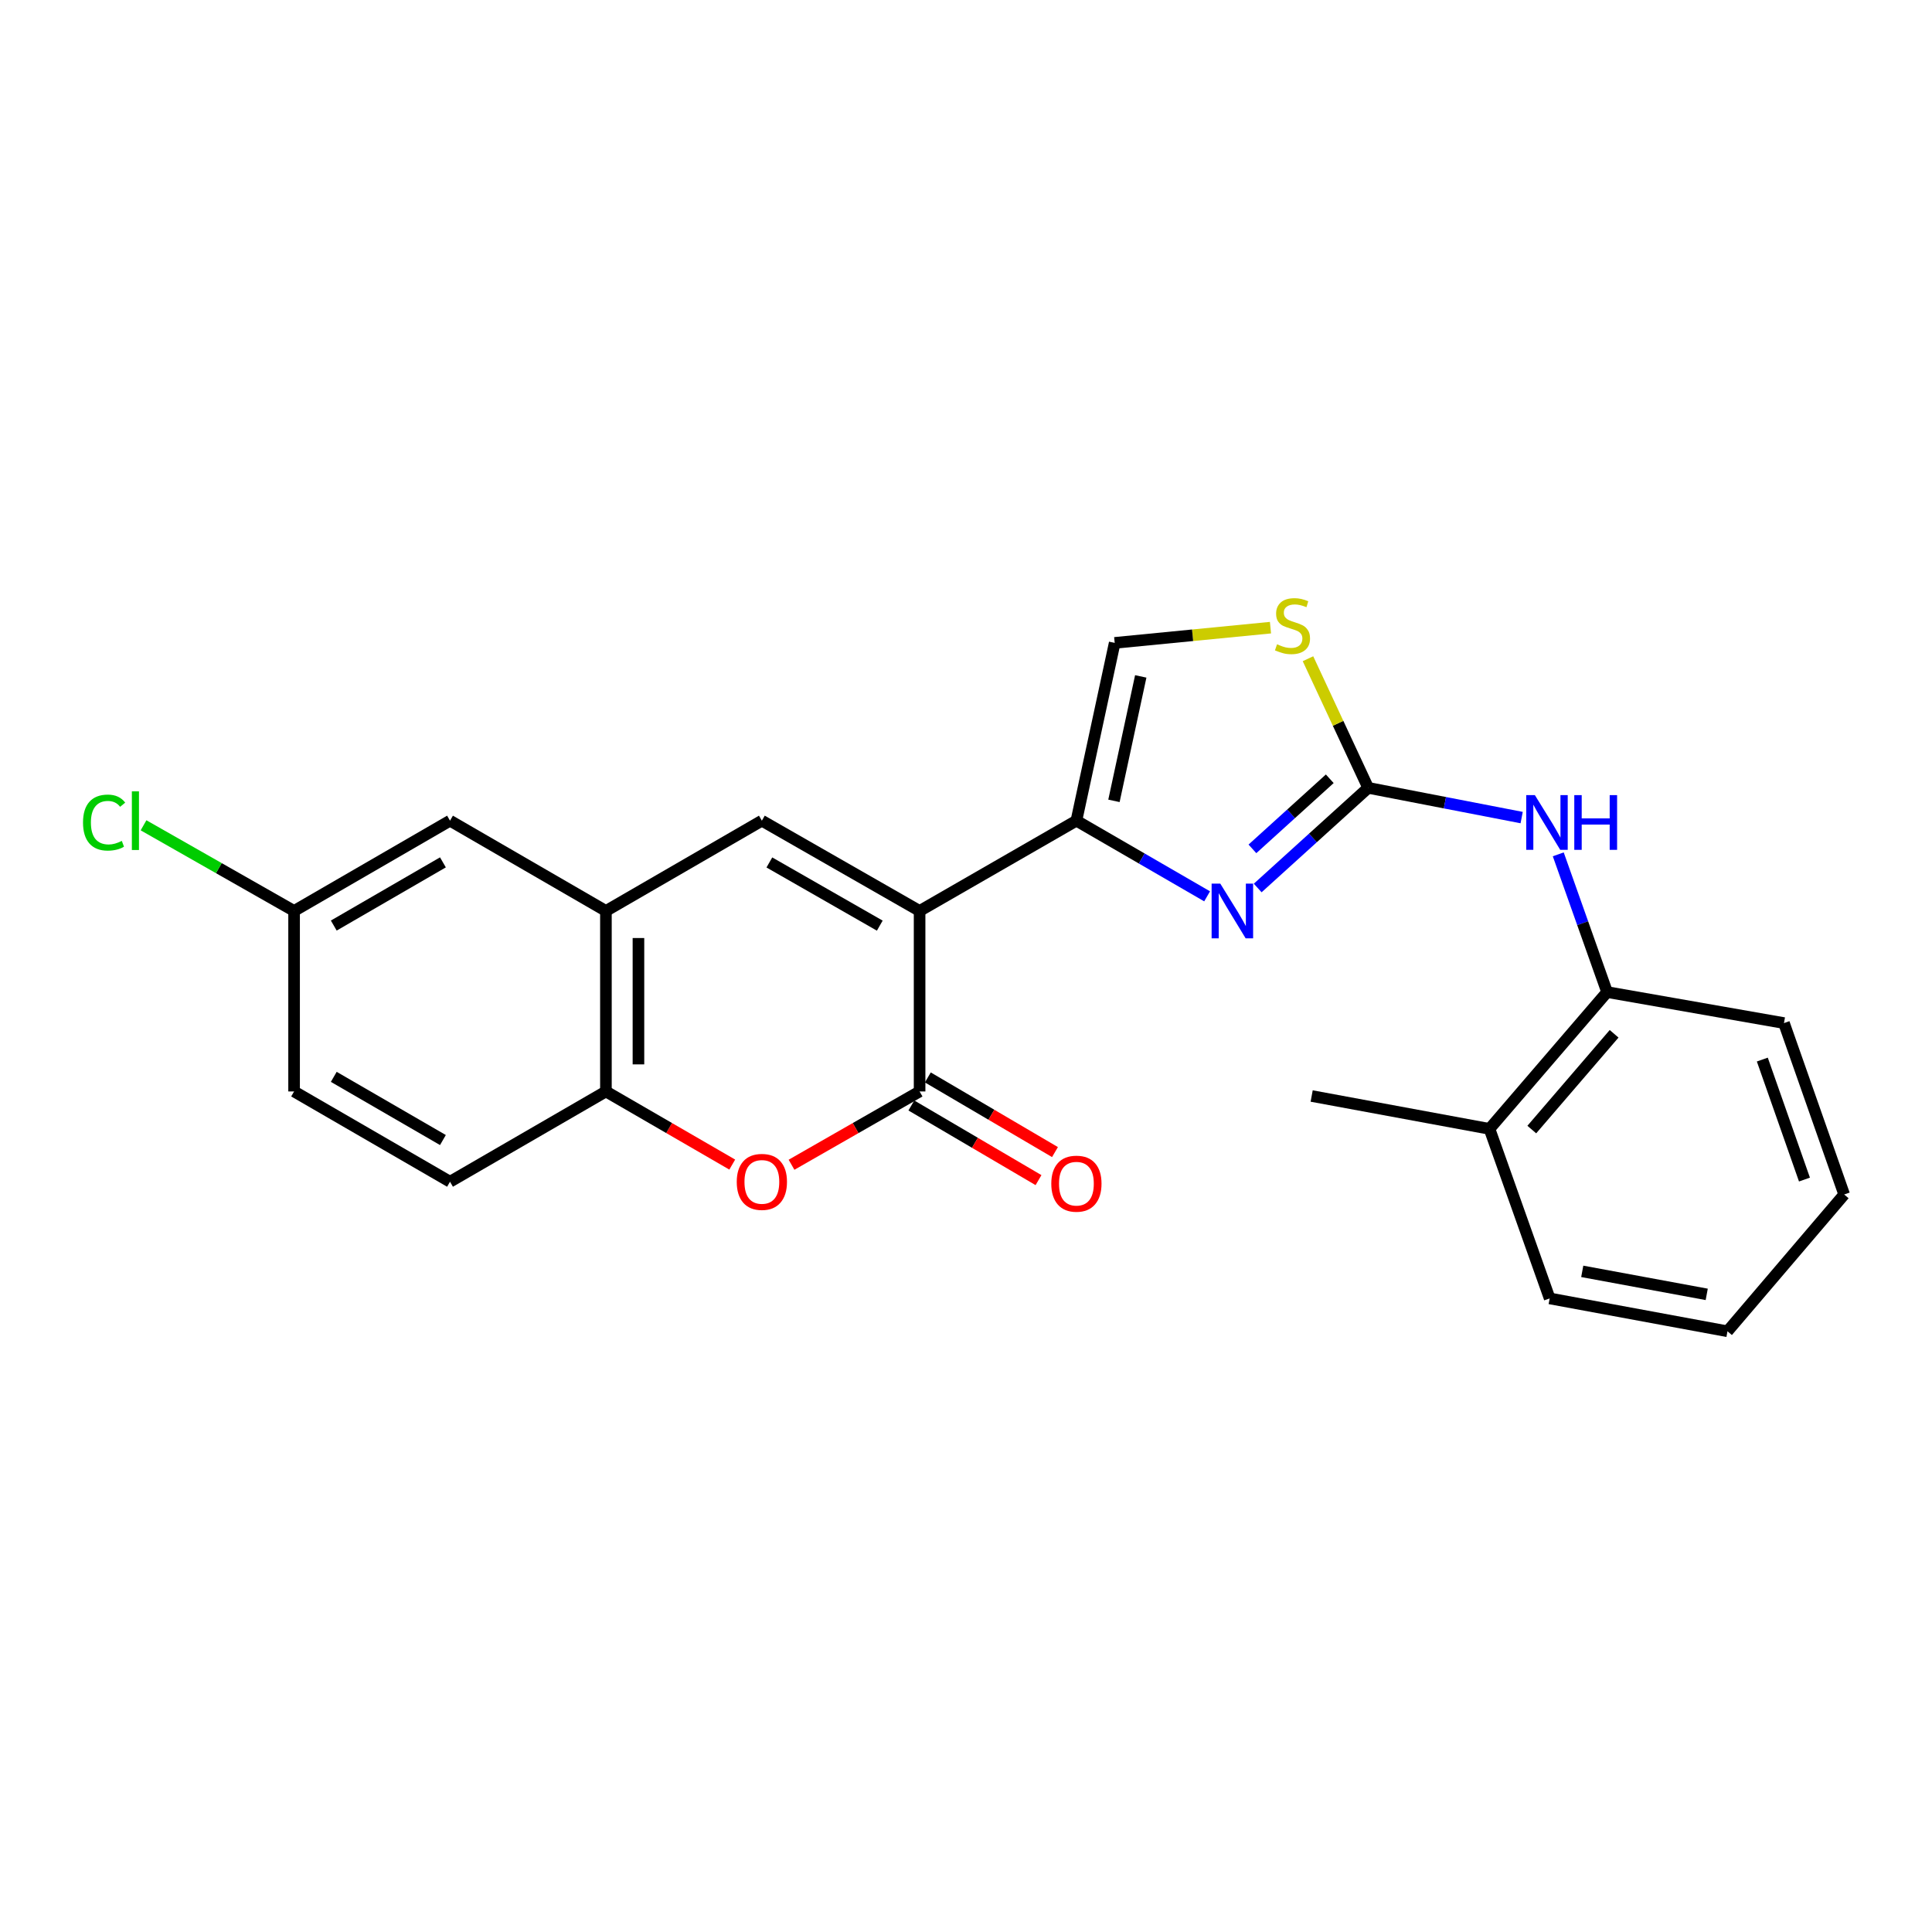 <?xml version='1.0' encoding='iso-8859-1'?>
<svg version='1.1' baseProfile='full'
              xmlns='http://www.w3.org/2000/svg'
                      xmlns:rdkit='http://www.rdkit.org/xml'
                      xmlns:xlink='http://www.w3.org/1999/xlink'
                  xml:space='preserve'
width='1000px' height='1000px' viewBox='0 0 1000 1000'>
<!-- END OF HEADER -->
<rect style='opacity:1.0;fill:#FFFFFF;stroke:none' width='1000' height='1000' x='0' y='0'> </rect>
<path class='bond-0' d='M 475.982,471.508 L 557.147,424.781' style='fill:none;fill-rule:evenodd;stroke:#000000;stroke-width:6px;stroke-linecap:butt;stroke-linejoin:miter;stroke-opacity:1' />
<path class='bond-1' d='M 475.982,471.508 L 475.982,564.935' style='fill:none;fill-rule:evenodd;stroke:#000000;stroke-width:6px;stroke-linecap:butt;stroke-linejoin:miter;stroke-opacity:1' />
<path class='bond-3' d='M 475.982,471.508 L 394.34,424.781' style='fill:none;fill-rule:evenodd;stroke:#000000;stroke-width:6px;stroke-linecap:butt;stroke-linejoin:miter;stroke-opacity:1' />
<path class='bond-3' d='M 455.373,479.111 L 398.224,446.401' style='fill:none;fill-rule:evenodd;stroke:#000000;stroke-width:6px;stroke-linecap:butt;stroke-linejoin:miter;stroke-opacity:1' />
<path class='bond-2' d='M 557.147,424.781 L 590.974,444.361' style='fill:none;fill-rule:evenodd;stroke:#000000;stroke-width:6px;stroke-linecap:butt;stroke-linejoin:miter;stroke-opacity:1' />
<path class='bond-2' d='M 590.974,444.361 L 624.801,463.942' style='fill:none;fill-rule:evenodd;stroke:#0000FF;stroke-width:6px;stroke-linecap:butt;stroke-linejoin:miter;stroke-opacity:1' />
<path class='bond-8' d='M 557.147,424.781 L 576.966,332.757' style='fill:none;fill-rule:evenodd;stroke:#000000;stroke-width:6px;stroke-linecap:butt;stroke-linejoin:miter;stroke-opacity:1' />
<path class='bond-8' d='M 576.578,414.522 L 590.451,350.105' style='fill:none;fill-rule:evenodd;stroke:#000000;stroke-width:6px;stroke-linecap:butt;stroke-linejoin:miter;stroke-opacity:1' />
<path class='bond-5' d='M 475.982,564.935 L 442.837,583.906' style='fill:none;fill-rule:evenodd;stroke:#000000;stroke-width:6px;stroke-linecap:butt;stroke-linejoin:miter;stroke-opacity:1' />
<path class='bond-5' d='M 442.837,583.906 L 409.692,602.876' style='fill:none;fill-rule:evenodd;stroke:#FF0000;stroke-width:6px;stroke-linecap:butt;stroke-linejoin:miter;stroke-opacity:1' />
<path class='bond-12' d='M 471.72,572.194 L 504.626,591.514' style='fill:none;fill-rule:evenodd;stroke:#000000;stroke-width:6px;stroke-linecap:butt;stroke-linejoin:miter;stroke-opacity:1' />
<path class='bond-12' d='M 504.626,591.514 L 537.532,610.833' style='fill:none;fill-rule:evenodd;stroke:#FF0000;stroke-width:6px;stroke-linecap:butt;stroke-linejoin:miter;stroke-opacity:1' />
<path class='bond-12' d='M 480.244,557.676 L 513.15,576.996' style='fill:none;fill-rule:evenodd;stroke:#000000;stroke-width:6px;stroke-linecap:butt;stroke-linejoin:miter;stroke-opacity:1' />
<path class='bond-12' d='M 513.15,576.996 L 546.056,596.315' style='fill:none;fill-rule:evenodd;stroke:#FF0000;stroke-width:6px;stroke-linecap:butt;stroke-linejoin:miter;stroke-opacity:1' />
<path class='bond-4' d='M 650.985,459.623 L 679.577,433.705' style='fill:none;fill-rule:evenodd;stroke:#0000FF;stroke-width:6px;stroke-linecap:butt;stroke-linejoin:miter;stroke-opacity:1' />
<path class='bond-4' d='M 679.577,433.705 L 708.17,407.787' style='fill:none;fill-rule:evenodd;stroke:#000000;stroke-width:6px;stroke-linecap:butt;stroke-linejoin:miter;stroke-opacity:1' />
<path class='bond-4' d='M 648.256,439.374 L 668.27,421.231' style='fill:none;fill-rule:evenodd;stroke:#0000FF;stroke-width:6px;stroke-linecap:butt;stroke-linejoin:miter;stroke-opacity:1' />
<path class='bond-4' d='M 668.27,421.231 L 688.285,403.089' style='fill:none;fill-rule:evenodd;stroke:#000000;stroke-width:6px;stroke-linecap:butt;stroke-linejoin:miter;stroke-opacity:1' />
<path class='bond-6' d='M 394.34,424.781 L 313.624,471.508' style='fill:none;fill-rule:evenodd;stroke:#000000;stroke-width:6px;stroke-linecap:butt;stroke-linejoin:miter;stroke-opacity:1' />
<path class='bond-10' d='M 708.17,407.787 L 747.89,415.483' style='fill:none;fill-rule:evenodd;stroke:#000000;stroke-width:6px;stroke-linecap:butt;stroke-linejoin:miter;stroke-opacity:1' />
<path class='bond-10' d='M 747.89,415.483 L 787.611,423.179' style='fill:none;fill-rule:evenodd;stroke:#0000FF;stroke-width:6px;stroke-linecap:butt;stroke-linejoin:miter;stroke-opacity:1' />
<path class='bond-25' d='M 708.17,407.787 L 692.589,374.372' style='fill:none;fill-rule:evenodd;stroke:#000000;stroke-width:6px;stroke-linecap:butt;stroke-linejoin:miter;stroke-opacity:1' />
<path class='bond-25' d='M 692.589,374.372 L 677.009,340.957' style='fill:none;fill-rule:evenodd;stroke:#CCCC00;stroke-width:6px;stroke-linecap:butt;stroke-linejoin:miter;stroke-opacity:1' />
<path class='bond-24' d='M 379.008,602.787 L 346.316,583.861' style='fill:none;fill-rule:evenodd;stroke:#FF0000;stroke-width:6px;stroke-linecap:butt;stroke-linejoin:miter;stroke-opacity:1' />
<path class='bond-24' d='M 346.316,583.861 L 313.624,564.935' style='fill:none;fill-rule:evenodd;stroke:#000000;stroke-width:6px;stroke-linecap:butt;stroke-linejoin:miter;stroke-opacity:1' />
<path class='bond-9' d='M 313.624,471.508 L 313.624,564.935' style='fill:none;fill-rule:evenodd;stroke:#000000;stroke-width:6px;stroke-linecap:butt;stroke-linejoin:miter;stroke-opacity:1' />
<path class='bond-9' d='M 330.459,485.522 L 330.459,550.921' style='fill:none;fill-rule:evenodd;stroke:#000000;stroke-width:6px;stroke-linecap:butt;stroke-linejoin:miter;stroke-opacity:1' />
<path class='bond-13' d='M 313.624,471.508 L 232.927,424.781' style='fill:none;fill-rule:evenodd;stroke:#000000;stroke-width:6px;stroke-linecap:butt;stroke-linejoin:miter;stroke-opacity:1' />
<path class='bond-7' d='M 657.598,324.873 L 617.282,328.815' style='fill:none;fill-rule:evenodd;stroke:#CCCC00;stroke-width:6px;stroke-linecap:butt;stroke-linejoin:miter;stroke-opacity:1' />
<path class='bond-7' d='M 617.282,328.815 L 576.966,332.757' style='fill:none;fill-rule:evenodd;stroke:#000000;stroke-width:6px;stroke-linecap:butt;stroke-linejoin:miter;stroke-opacity:1' />
<path class='bond-14' d='M 313.624,564.935 L 232.927,611.663' style='fill:none;fill-rule:evenodd;stroke:#000000;stroke-width:6px;stroke-linecap:butt;stroke-linejoin:miter;stroke-opacity:1' />
<path class='bond-11' d='M 806.553,442.204 L 819.189,477.849' style='fill:none;fill-rule:evenodd;stroke:#0000FF;stroke-width:6px;stroke-linecap:butt;stroke-linejoin:miter;stroke-opacity:1' />
<path class='bond-11' d='M 819.189,477.849 L 831.825,513.494' style='fill:none;fill-rule:evenodd;stroke:#000000;stroke-width:6px;stroke-linecap:butt;stroke-linejoin:miter;stroke-opacity:1' />
<path class='bond-15' d='M 831.825,513.494 L 770.956,584.305' style='fill:none;fill-rule:evenodd;stroke:#000000;stroke-width:6px;stroke-linecap:butt;stroke-linejoin:miter;stroke-opacity:1' />
<path class='bond-15' d='M 835.462,535.09 L 792.853,584.658' style='fill:none;fill-rule:evenodd;stroke:#000000;stroke-width:6px;stroke-linecap:butt;stroke-linejoin:miter;stroke-opacity:1' />
<path class='bond-19' d='M 831.825,513.494 L 923.381,529.543' style='fill:none;fill-rule:evenodd;stroke:#000000;stroke-width:6px;stroke-linecap:butt;stroke-linejoin:miter;stroke-opacity:1' />
<path class='bond-16' d='M 232.927,424.781 L 152.22,471.508' style='fill:none;fill-rule:evenodd;stroke:#000000;stroke-width:6px;stroke-linecap:butt;stroke-linejoin:miter;stroke-opacity:1' />
<path class='bond-16' d='M 229.256,446.36 L 172.761,479.069' style='fill:none;fill-rule:evenodd;stroke:#000000;stroke-width:6px;stroke-linecap:butt;stroke-linejoin:miter;stroke-opacity:1' />
<path class='bond-26' d='M 232.927,611.663 L 152.22,564.935' style='fill:none;fill-rule:evenodd;stroke:#000000;stroke-width:6px;stroke-linecap:butt;stroke-linejoin:miter;stroke-opacity:1' />
<path class='bond-26' d='M 229.256,590.084 L 172.761,557.375' style='fill:none;fill-rule:evenodd;stroke:#000000;stroke-width:6px;stroke-linecap:butt;stroke-linejoin:miter;stroke-opacity:1' />
<path class='bond-20' d='M 770.956,584.305 L 678.914,567.292' style='fill:none;fill-rule:evenodd;stroke:#000000;stroke-width:6px;stroke-linecap:butt;stroke-linejoin:miter;stroke-opacity:1' />
<path class='bond-21' d='M 770.956,584.305 L 802.101,672.055' style='fill:none;fill-rule:evenodd;stroke:#000000;stroke-width:6px;stroke-linecap:butt;stroke-linejoin:miter;stroke-opacity:1' />
<path class='bond-17' d='M 152.22,471.508 L 152.22,564.935' style='fill:none;fill-rule:evenodd;stroke:#000000;stroke-width:6px;stroke-linecap:butt;stroke-linejoin:miter;stroke-opacity:1' />
<path class='bond-18' d='M 152.22,471.508 L 113.257,449.34' style='fill:none;fill-rule:evenodd;stroke:#000000;stroke-width:6px;stroke-linecap:butt;stroke-linejoin:miter;stroke-opacity:1' />
<path class='bond-18' d='M 113.257,449.34 L 74.294,427.172' style='fill:none;fill-rule:evenodd;stroke:#00CC00;stroke-width:6px;stroke-linecap:butt;stroke-linejoin:miter;stroke-opacity:1' />
<path class='bond-22' d='M 923.381,529.543 L 954.545,618.266' style='fill:none;fill-rule:evenodd;stroke:#000000;stroke-width:6px;stroke-linecap:butt;stroke-linejoin:miter;stroke-opacity:1' />
<path class='bond-22' d='M 912.172,548.431 L 933.987,610.537' style='fill:none;fill-rule:evenodd;stroke:#000000;stroke-width:6px;stroke-linecap:butt;stroke-linejoin:miter;stroke-opacity:1' />
<path class='bond-27' d='M 802.101,672.055 L 894.144,689.068' style='fill:none;fill-rule:evenodd;stroke:#000000;stroke-width:6px;stroke-linecap:butt;stroke-linejoin:miter;stroke-opacity:1' />
<path class='bond-27' d='M 818.968,658.052 L 883.398,669.961' style='fill:none;fill-rule:evenodd;stroke:#000000;stroke-width:6px;stroke-linecap:butt;stroke-linejoin:miter;stroke-opacity:1' />
<path class='bond-23' d='M 954.545,618.266 L 894.144,689.068' style='fill:none;fill-rule:evenodd;stroke:#000000;stroke-width:6px;stroke-linecap:butt;stroke-linejoin:miter;stroke-opacity:1' />
<path  class='atom-3' d='M 631.613 457.348
L 640.893 472.348
Q 641.813 473.828, 643.293 476.508
Q 644.773 479.188, 644.853 479.348
L 644.853 457.348
L 648.613 457.348
L 648.613 485.668
L 644.733 485.668
L 634.773 469.268
Q 633.613 467.348, 632.373 465.148
Q 631.173 462.948, 630.813 462.268
L 630.813 485.668
L 627.133 485.668
L 627.133 457.348
L 631.613 457.348
' fill='#0000FF'/>
<path  class='atom-6' d='M 381.34 611.743
Q 381.34 604.943, 384.7 601.143
Q 388.06 597.343, 394.34 597.343
Q 400.62 597.343, 403.98 601.143
Q 407.34 604.943, 407.34 611.743
Q 407.34 618.623, 403.94 622.543
Q 400.54 626.423, 394.34 626.423
Q 388.1 626.423, 384.7 622.543
Q 381.34 618.663, 381.34 611.743
M 394.34 623.223
Q 398.66 623.223, 400.98 620.343
Q 403.34 617.423, 403.34 611.743
Q 403.34 606.183, 400.98 603.383
Q 398.66 600.543, 394.34 600.543
Q 390.02 600.543, 387.66 603.343
Q 385.34 606.143, 385.34 611.743
Q 385.34 617.463, 387.66 620.343
Q 390.02 623.223, 394.34 623.223
' fill='#FF0000'/>
<path  class='atom-8' d='M 660.99 333.479
Q 661.31 333.599, 662.63 334.159
Q 663.95 334.719, 665.39 335.079
Q 666.87 335.399, 668.31 335.399
Q 670.99 335.399, 672.55 334.119
Q 674.11 332.799, 674.11 330.519
Q 674.11 328.959, 673.31 327.999
Q 672.55 327.039, 671.35 326.519
Q 670.15 325.999, 668.15 325.399
Q 665.63 324.639, 664.11 323.919
Q 662.63 323.199, 661.55 321.679
Q 660.51 320.159, 660.51 317.599
Q 660.51 314.039, 662.91 311.839
Q 665.35 309.639, 670.15 309.639
Q 673.43 309.639, 677.15 311.199
L 676.23 314.279
Q 672.83 312.879, 670.27 312.879
Q 667.51 312.879, 665.99 314.039
Q 664.47 315.159, 664.51 317.119
Q 664.51 318.639, 665.27 319.559
Q 666.07 320.479, 667.19 320.999
Q 668.35 321.519, 670.27 322.119
Q 672.83 322.919, 674.35 323.719
Q 675.87 324.519, 676.95 326.159
Q 678.07 327.759, 678.07 330.519
Q 678.07 334.439, 675.43 336.559
Q 672.83 338.639, 668.47 338.639
Q 665.95 338.639, 664.03 338.079
Q 662.15 337.559, 659.91 336.639
L 660.99 333.479
' fill='#CCCC00'/>
<path  class='atom-11' d='M 794.448 411.556
L 803.728 426.556
Q 804.648 428.036, 806.128 430.716
Q 807.608 433.396, 807.688 433.556
L 807.688 411.556
L 811.448 411.556
L 811.448 439.876
L 807.568 439.876
L 797.608 423.476
Q 796.448 421.556, 795.208 419.356
Q 794.008 417.156, 793.648 416.476
L 793.648 439.876
L 789.968 439.876
L 789.968 411.556
L 794.448 411.556
' fill='#0000FF'/>
<path  class='atom-11' d='M 814.848 411.556
L 818.688 411.556
L 818.688 423.596
L 833.168 423.596
L 833.168 411.556
L 837.008 411.556
L 837.008 439.876
L 833.168 439.876
L 833.168 426.796
L 818.688 426.796
L 818.688 439.876
L 814.848 439.876
L 814.848 411.556
' fill='#0000FF'/>
<path  class='atom-13' d='M 544.147 612.668
Q 544.147 605.868, 547.507 602.068
Q 550.867 598.268, 557.147 598.268
Q 563.427 598.268, 566.787 602.068
Q 570.147 605.868, 570.147 612.668
Q 570.147 619.548, 566.747 623.468
Q 563.347 627.348, 557.147 627.348
Q 550.907 627.348, 547.507 623.468
Q 544.147 619.588, 544.147 612.668
M 557.147 624.148
Q 561.467 624.148, 563.787 621.268
Q 566.147 618.348, 566.147 612.668
Q 566.147 607.108, 563.787 604.308
Q 561.467 601.468, 557.147 601.468
Q 552.827 601.468, 550.467 604.268
Q 548.147 607.068, 548.147 612.668
Q 548.147 618.388, 550.467 621.268
Q 552.827 624.148, 557.147 624.148
' fill='#FF0000'/>
<path  class='atom-19' d='M 42.971 425.761
Q 42.971 418.721, 46.251 415.041
Q 49.571 411.321, 55.851 411.321
Q 61.691 411.321, 64.811 415.441
L 62.171 417.601
Q 59.891 414.601, 55.851 414.601
Q 51.571 414.601, 49.291 417.481
Q 47.051 420.321, 47.051 425.761
Q 47.051 431.361, 49.371 434.241
Q 51.731 437.121, 56.291 437.121
Q 59.411 437.121, 63.051 435.241
L 64.171 438.241
Q 62.691 439.201, 60.451 439.761
Q 58.211 440.321, 55.731 440.321
Q 49.571 440.321, 46.251 436.561
Q 42.971 432.801, 42.971 425.761
' fill='#00CC00'/>
<path  class='atom-19' d='M 68.251 409.601
L 71.931 409.601
L 71.931 439.961
L 68.251 439.961
L 68.251 409.601
' fill='#00CC00'/>
</svg>
